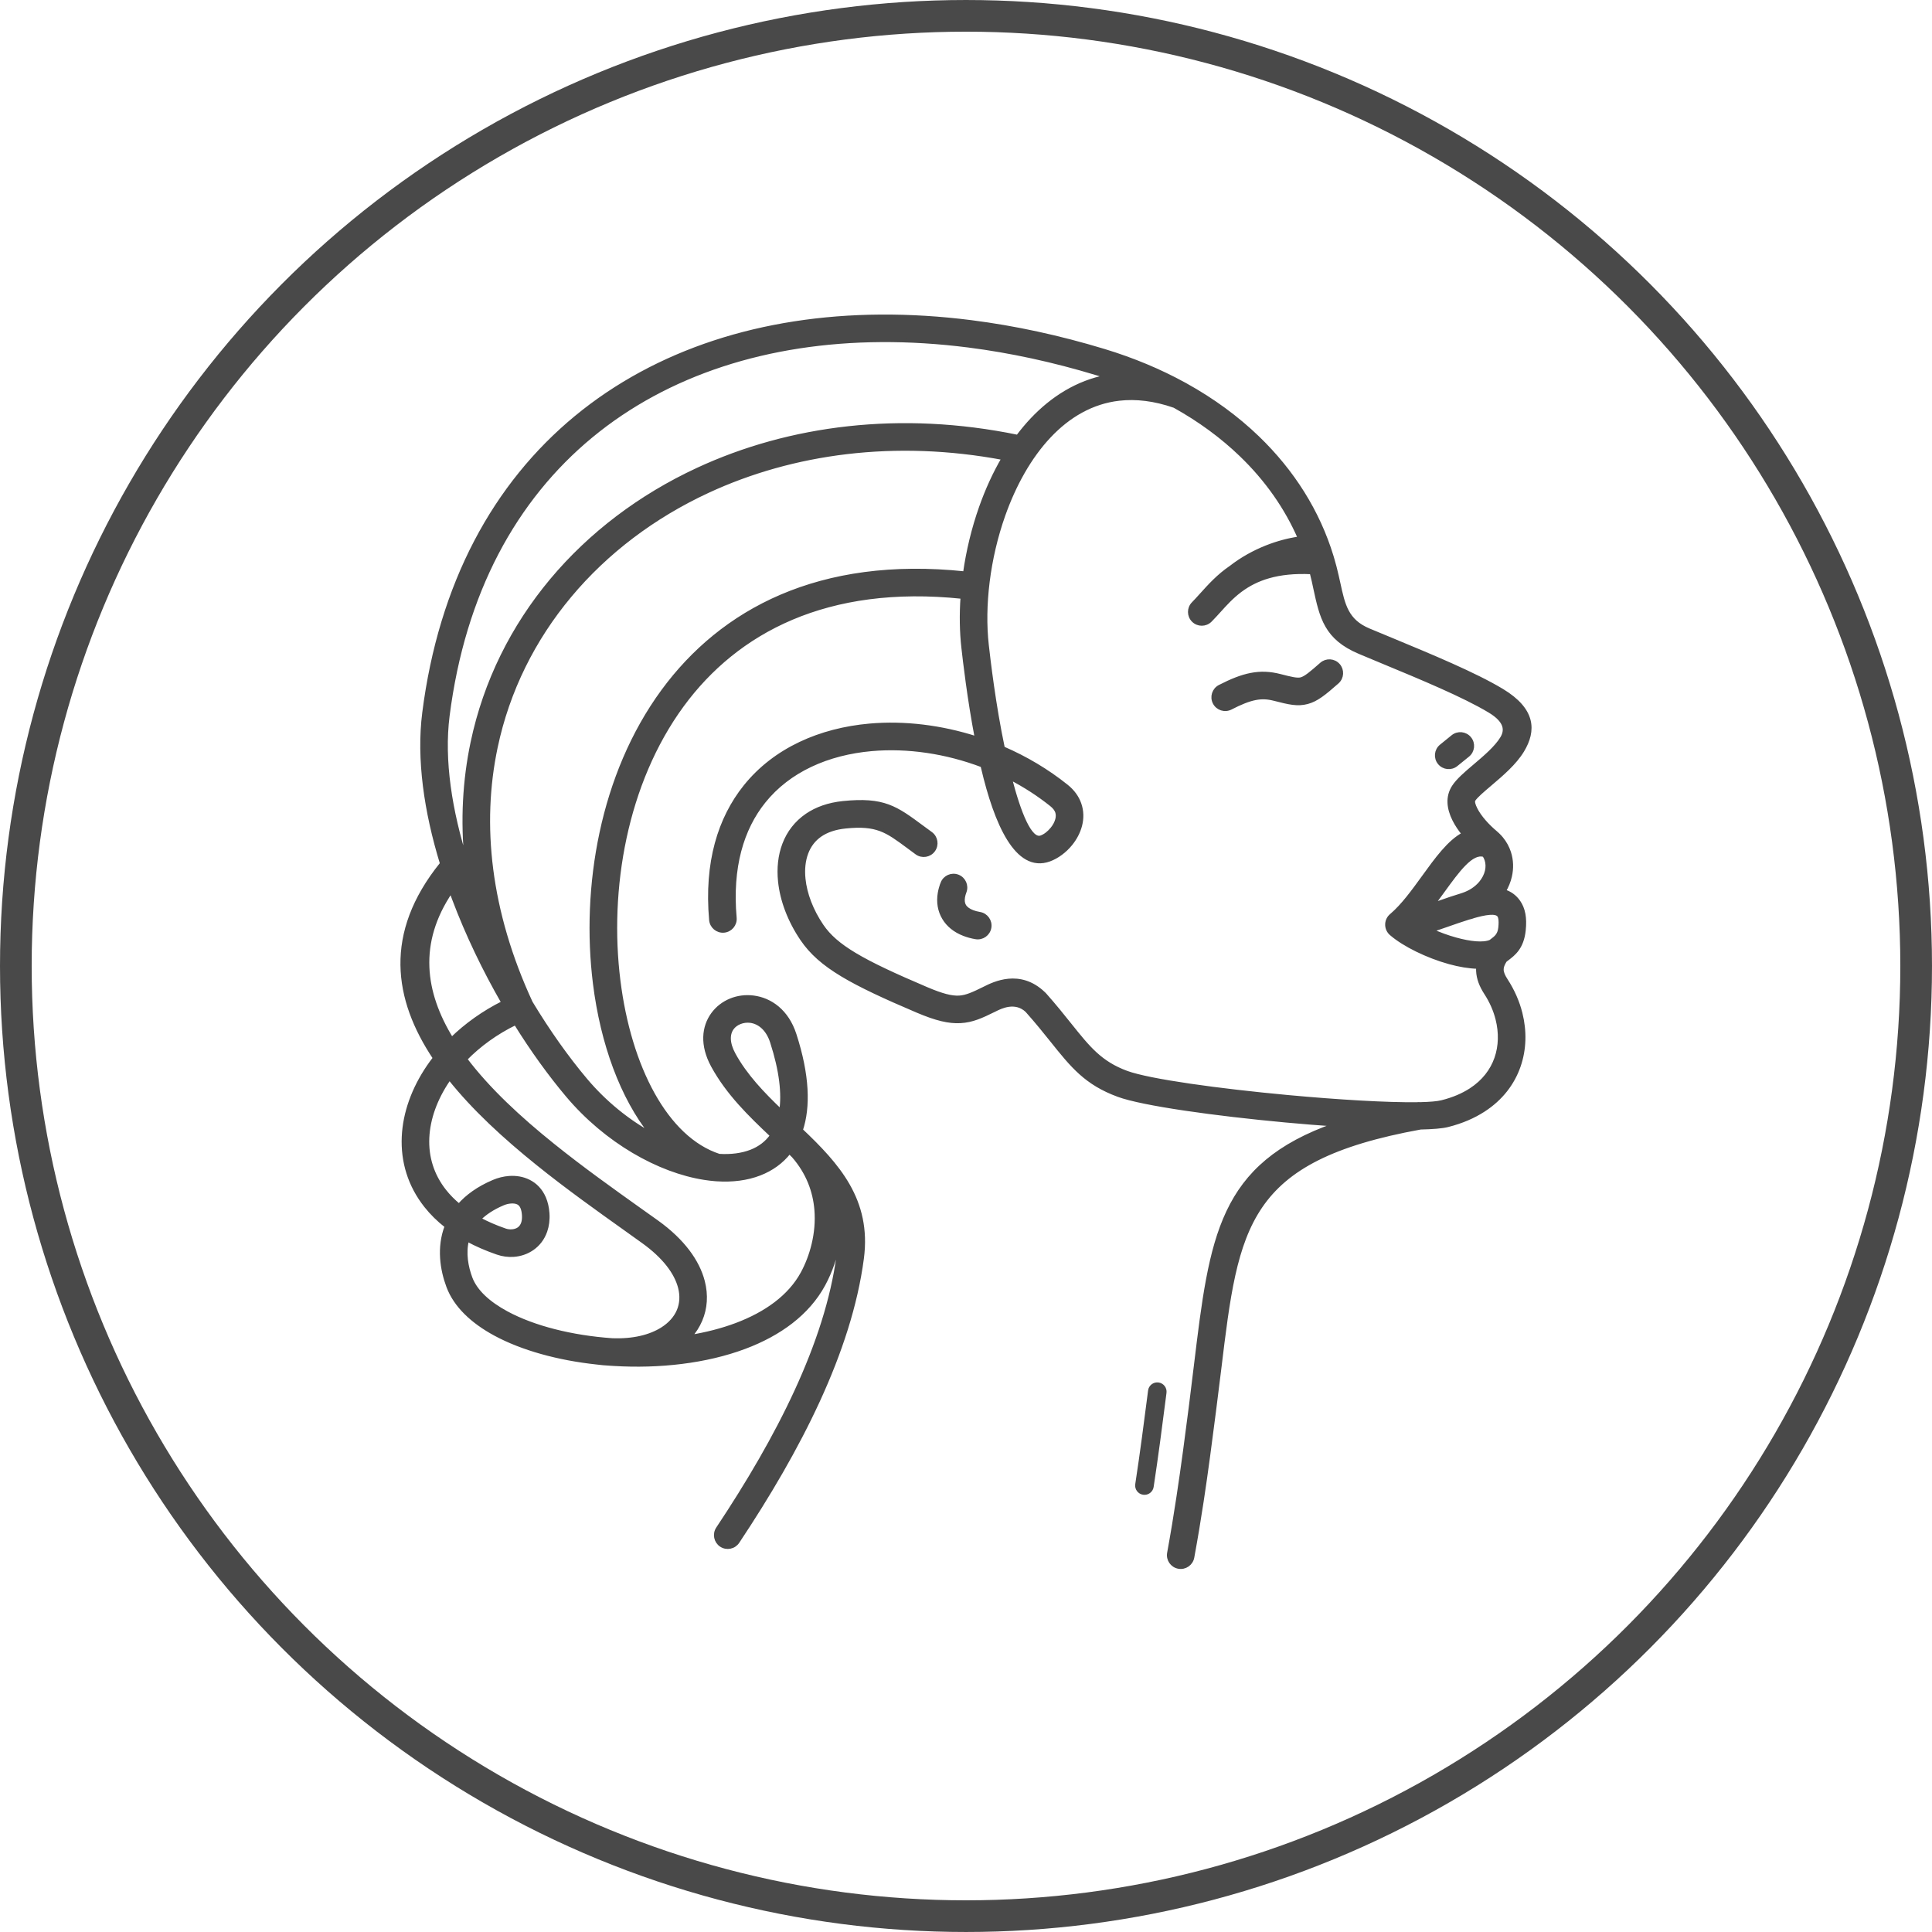 <?xml version="1.0" encoding="UTF-8"?> <svg xmlns="http://www.w3.org/2000/svg" xmlns:xlink="http://www.w3.org/1999/xlink" xmlns:xodm="http://www.corel.com/coreldraw/odm/2003" xml:space="preserve" width="107.597mm" height="107.597mm" version="1.1" style="shape-rendering:geometricPrecision; text-rendering:geometricPrecision; image-rendering:optimizeQuality; fill-rule:evenodd; clip-rule:evenodd" viewBox="0 0 4281.45 4281.45"> <defs> <style type="text/css"> .str1 {stroke:#494949;stroke-width:7.96;stroke-miterlimit:22.926} .str0 {stroke:#494949;stroke-width:70.19;stroke-miterlimit:22.926} .fil0 {fill:none} .fil1 {fill:#494949;fill-rule:nonzero} </style> </defs> <g id="Слой_x0020_1">  <circle class="fil0 str0" cx="2140.72" cy="2140.72" r="2105.62"></circle> <path class="fil1 str1" d="M3227.2 1694.5c-11.4,9.27 -28.1,7.54 -37.37,-3.83 -9.27,-11.4 -7.54,-28.14 3.87,-37.37l25.73 -20.88c11.36,-9.23 28.1,-7.5 37.33,3.87 9.28,11.36 7.54,28.1 -3.83,37.37l-25.73 20.83 0 0zm-1367.84 1048.98c-5.88,39.15 -18.94,74.86 -34.18,103 -35.04,64.72 -98.14,110.14 -174.66,138.87 -86.3,32.44 -190.21,43.76 -289.37,37.77 -3.55,-0.2 -7.06,-0.43 -10.62,-0.67 -9.35,-0.51 -18.94,-1.34 -28.77,-2.64 -85,-9.16 -164.75,-31.18 -224.54,-63.53 -50.83,-27.51 -88.12,-62.94 -103.98,-105.17 -14.05,-37.45 -21.9,-86.74 -3.83,-133.69 -17.84,-13.93 -33.03,-28.96 -45.66,-44.95 -36.5,-46.05 -51.86,-99.01 -49.45,-153.15 2.33,-52.8 21.75,-106.39 54.85,-155.21 4.46,-6.55 9.16,-13.02 14.09,-19.41 -87.21,-130.74 -109.31,-275.57 14.83,-429.79 0.32,-0.35 0.59,-0.75 0.95,-1.1 -35.52,-115.86 -52.33,-231.8 -39.31,-334.21 9.08,-71.31 23.36,-138.39 42.42,-201.18 77.39,-255.09 233.03,-439.02 438.5,-550.42 204.34,-110.81 457.68,-149.4 731.83,-114.52 95.93,12.2 194.39,33.43 294.19,63.69 64.09,19.45 123.68,44.4 178.01,74.23 1.06,0.51 2.05,1.06 3,1.66 59.95,33.23 113.45,72.45 159.51,116.77 77.54,74.7 133.89,163.85 164.24,263.41 0.59,1.5 1.06,3.08 1.38,4.66 3.75,12.67 7.1,25.45 9.98,38.43 3.83,17.21 3.27,14.6 3.47,15.43 10.66,49.44 18.15,84.06 67.13,104.66 5.88,2.48 28.26,11.76 51.14,21.23 86.54,35.91 184.05,76.32 243.92,112.39 71.43,43.05 72.02,89.26 45.54,133.19 -16.93,28.14 -46.01,52.8 -71.51,74.47 -16.5,14.01 -31.26,26.52 -36.54,34.65 -2.48,3.79 -0.35,11.36 4.11,20.32 9.23,18.55 27.38,38.04 44.12,52.05 3.79,3.2 7.26,6.51 10.42,10.02 1.06,1.07 2.05,2.17 2.92,3.39 7.73,9.43 13.38,19.85 16.97,30.86 5.6,17.13 6.12,35.4 2.01,53.19 -2.61,11.25 -7.07,22.26 -13.26,32.64 12.9,4.02 23.95,11.6 32.44,23.95 4.89,7.14 8.8,15.9 10.89,27.3 1.73,9.71 2.13,21.35 0.59,35.68 -4.1,38.24 -22.3,52.05 -36.78,63.06l-3.75 2.85c-0.39,0.39 -0.79,0.79 -1.22,1.14 -5.13,7.97 -7.38,14.56 -7.14,20.52 0.23,6.51 3.47,13.97 9.31,22.93 15.04,23.13 25.97,48.07 32.32,73.48 9.83,39.19 8.96,79.79 -4.1,117.09 -13.14,37.61 -38.47,71.54 -77.51,96.92 -22.3,14.52 -48.93,26.16 -80.18,33.98 -12.28,3.08 -33.07,4.81 -60.03,5.36 -389.37,70.72 -407.09,216.85 -445.53,534.08 -2.68,22.06 -5.48,45.18 -10.66,85.32l-1.38 10.85c-8.13,63.02 -16.81,130.74 -27.07,197.79 -2.76,18.19 -5.96,38.32 -9.71,60.89 -3.24,19.42 -6.9,40.41 -11.05,63.14 -2.65,14.44 -16.5,23.99 -30.9,21.35 -14.44,-2.64 -23.99,-16.49 -21.35,-30.9 3.63,-19.85 7.22,-40.72 10.85,-62.35 3.08,-18.51 6.24,-38.67 9.51,-60.02 11.25,-73.8 19.42,-137.37 27.03,-196.56l1.38 -10.86c2.49,-19.06 6.55,-52.64 10.46,-84.88 34.81,-287.25 53.98,-445.05 308.71,-534.59 -35.32,-2.41 -72.14,-5.41 -109.07,-8.8 -156.75,-14.52 -316.65,-36.74 -370.95,-56.67 -71.54,-26.28 -101.97,-64.28 -147.98,-121.82 -14.96,-18.67 -31.77,-39.66 -54.65,-65.39 -25.93,-24.34 -58.29,-8.13 -70.4,-2.09l-2.45 1.22c-27.94,13.74 -47.98,23.05 -74.23,24.55 -25.49,1.46 -53.55,-5.05 -96.05,-23.12 -73.16,-31.14 -126.08,-55.72 -165.78,-79.56 -41.87,-25.14 -69.26,-49.56 -89.54,-79.44 -27.82,-40.96 -44.75,-85.91 -49.09,-128.06 -3,-29.28 -0.04,-57.38 9.43,-82.2 9.82,-25.84 26.6,-48.1 50.87,-64.6 21.07,-14.29 47.51,-23.87 79.56,-27.19 90.41,-9.28 117.12,10.53 175.76,53.98 3.99,2.96 8.17,6.08 18.87,13.85 11.88,8.64 14.56,25.26 5.92,37.17 -8.6,11.88 -25.26,14.52 -37.13,5.92 -2.96,-2.13 -11.4,-8.4 -19.3,-14.29 -47.24,-34.96 -68.74,-50.94 -138.71,-43.76 -23.01,2.37 -41.28,8.8 -55.21,18.23 -14.6,9.9 -24.78,23.56 -30.86,39.62 -6.47,17.01 -8.48,36.78 -6.31,57.81 3.47,33.7 17.32,70.12 40.13,103.75 15.67,23.09 37.96,42.66 72.89,63.61 37.13,22.3 88.16,45.93 159.31,76.2 34.33,14.6 55.41,19.97 72.33,18.98 16.1,-0.91 31.77,-8.28 53.87,-19.14l2.01 -0.99c21.23,-10.65 78.13,-39.11 130.86,11.13 0.95,0.79 1.85,1.66 2.68,2.61 21.43,24.07 40.09,47.35 56.67,68.11 40.33,50.35 66.93,83.62 124.86,104.93 50.28,18.47 204.73,39.62 357.45,53.75 110.89,10.26 219.92,16.81 286.3,15.86 2.25,-0.32 4.42,-0.32 6.59,-0.08 21.82,-0.51 38.43,-1.89 48.18,-4.34 25.49,-6.35 46.76,-15.59 64.16,-26.91 28.49,-18.51 46.88,-42.93 56.27,-69.85 9.51,-27.15 10.02,-57.26 2.65,-86.7 -4.97,-19.89 -13.5,-39.38 -25.26,-57.45 -10.97,-16.89 -17.17,-32.87 -17.88,-49.8 -0.08,-2.84 -0.08,-5.64 0.16,-8.44 -19.89,-0.51 -41.55,-4.22 -63.18,-10.18 -49.13,-13.54 -100.35,-38.83 -128.09,-62.59 -6.83,-5.25 -10.97,-13.69 -10.38,-22.89 0.51,-7.73 4.3,-14.48 9.9,-18.98 25.18,-21.43 48.42,-53.59 70.56,-84.13 29.4,-40.68 57.14,-79 89.18,-95.97 -8.25,-10.22 -15.55,-21.03 -20.91,-31.81 -12.47,-24.98 -15.55,-50.67 -0.99,-73.01 9.67,-14.8 27.19,-29.67 46.72,-46.25 22.33,-18.94 47.75,-40.53 60.3,-61.36 10.93,-18.11 8.72,-38.36 -27.42,-60.14 -56.67,-34.14 -152.13,-73.72 -236.85,-108.84 -12.51,-5.17 -24.58,-10.18 -51.34,-21.43 -74.62,-31.38 -84.49,-77.11 -98.58,-142.34 -2.33,-10.81 -1.78,-8.52 -3.28,-15.23 -1.42,-6.47 -3,-12.9 -4.66,-19.3 -76.63,-3.71 -123.12,14.76 -156.19,39.07 -0.71,0.59 -1.46,1.11 -2.21,1.62 -18.59,14.09 -32.91,29.92 -46.05,44.51 -6.39,7.06 -12.55,13.85 -19.77,21.15 -10.34,10.42 -27.19,10.46 -37.57,0.12 -10.42,-10.34 -10.46,-27.19 -0.12,-37.57 5.21,-5.25 11.44,-12.16 17.88,-19.3 18.07,-20.05 37.96,-42.11 65.19,-60.65 24.94,-19.41 52.09,-34.21 79.08,-44.95 25.22,-10.02 50.4,-16.45 73.52,-19.77 -29.64,-68.39 -73.6,-130.54 -129.71,-184.56 -42.54,-41 -92.11,-77.35 -147.71,-108.25 -44.47,-15.51 -85.28,-20.08 -122.45,-15.86 -60.53,6.86 -112.27,37.49 -154.65,82.4 -43.84,46.44 -77.82,108.09 -101.54,174.89 -33.94,95.81 -46.52,201.54 -36.66,288.63 3.43,30.23 14.88,130.42 35.48,227.98 50.16,21.66 97.86,49.88 140.72,84.21 14.44,11.56 23.64,24.86 28.65,38.87 5.88,16.41 5.84,33.07 1.7,48.73 -3.87,14.6 -11.28,28.26 -20.64,39.98 -13.14,16.37 -30.7,29.32 -48.02,35.55 -72.18,25.92 -118.31,-80.78 -147.19,-203.74l-1.19 -5.01c-80.18,-30.42 -165.74,-43.01 -245.22,-35.99 -48.58,4.3 -94.67,15.94 -135.55,35.36 -40.29,19.1 -75.65,45.82 -103.43,80.5 -48.22,60.14 -74.11,145.26 -64.13,257.69 1.27,14.64 -9.59,27.54 -24.27,28.8 -14.64,1.26 -27.54,-9.59 -28.8,-24.23 -11.28,-127.23 19.22,-225.02 75.77,-295.57 33.03,-41.2 74.78,-72.81 122.18,-95.3 46.84,-22.22 99.05,-35.48 153.67,-40.33 76.71,-6.79 158.6,3.12 237.09,28.37 -16.93,-88.51 -26.52,-172.57 -29.63,-200.07 -4.03,-35.36 -4.66,-73.48 -1.94,-112.74 -300.5,-31.49 -500.46,76.16 -620.54,239.73 -63.34,86.34 -104.85,188.36 -127.46,293.91 -22.69,106.04 -26.28,215.58 -13.69,316.45 23.87,191.35 105.08,349.67 222.76,387.91 26.32,1.58 50.39,-1.46 70.84,-9.39 18.67,-7.26 34.37,-18.94 45.94,-35.32 -48.54,-45.74 -97.43,-93.29 -130.78,-154.26 -25.41,-46.53 -20.37,-86.58 -0.36,-114.32 10.22,-14.17 24.19,-24.78 40.05,-31.25 15.39,-6.28 32.76,-8.6 50.16,-6.39 37.45,4.7 74.62,30.19 91.55,82.63 29.28,90.45 31.22,160.38 14.17,211.6 81.09,77.11 152.25,155.16 135.23,284.48 -13.57,102.92 -48.5,208.99 -97.23,315.07 -48.42,105.4 -110.34,210.69 -178.33,312.82 -8.09,12.24 -24.59,15.59 -36.82,7.5 -12.24,-8.13 -15.59,-24.63 -7.5,-36.86 66.77,-100.31 127.38,-203.27 174.34,-305.52 46.69,-101.58 80.07,-202.64 92.86,-299.87 1.77,-13.38 2.25,-26.17 1.62,-38.44l0 0.01zm-858.42 -440.95c32.12,-31.3 70.56,-58.88 114.09,-80.62 -41.67,-72.3 -79.32,-150.35 -109.23,-229.71 -2.09,-5.64 -4.19,-11.32 -6.24,-17.01 -77.59,114.4 -61.48,224.78 1.38,327.34zm141.43 -34.92c-43.09,20.99 -80.62,48.34 -110.97,79.44 50.98,67.6 120.12,131.37 193.09,190.05 64.6,52.01 132.28,100.23 193.56,143.92 21.23,15.12 33.15,23.56 37.81,26.91 58.09,41.63 90.72,87.8 102.05,131.65 7.89,30.42 5.68,59.67 -5.36,85.71 -5.68,13.42 -13.62,25.89 -23.68,37.06 36.19,-5.88 70.96,-14.72 102.92,-26.72 65.15,-24.51 118.23,-62 146.56,-114.32 19.61,-36.23 34.88,-87.41 30.34,-140.96 -3.39,-39.89 -17.95,-81.13 -50.32,-118.31 -3,-2.96 -6.04,-5.92 -9.07,-8.88 -17.17,21.98 -39.54,37.84 -65.67,47.98 -28.3,11.01 -60.85,15.08 -95.69,12.71 -0.91,-0.04 -1.86,-0.12 -2.8,-0.2 -7.89,-0.63 -15.94,-1.58 -24.03,-2.84 -100.55,-15.59 -217.75,-81.29 -303.74,-183.42 -39.14,-46.49 -78.25,-100.67 -114.99,-159.79zm-146.28 121.9c-1.03,1.46 -2.01,2.92 -3,4.34 -27.62,40.72 -43.8,84.84 -45.7,127.78 -1.85,41.59 9.94,82.32 38,117.75 8.92,11.25 19.49,22.02 31.77,32.16 17.76,-20.36 42.58,-38.59 76.56,-53.03 10.74,-4.58 22.81,-7.7 34.96,-8.53 14.72,-0.99 29.79,1.27 43.37,8.13 14.32,7.22 26.4,19.14 33.98,36.98 4.06,9.55 6.74,20.72 7.65,33.7 0.99,14.6 -0.83,27.74 -4.81,39.27 -5.76,16.65 -15.9,29.52 -28.61,38.51 -12.47,8.84 -27.11,13.74 -42.14,14.76 -11.92,0.83 -24.27,-0.83 -36.15,-4.93 -24.5,-8.45 -46.64,-18.19 -66.49,-29 -7.54,29.36 -1.74,60.34 7.5,84.96 11.09,29.44 39.66,55.52 79.44,77.07 60.45,32.71 144.71,53.79 233.73,60.1 46.64,1.93 84.57,-7.5 111.4,-24.43 17.13,-10.85 29.44,-24.7 36.11,-40.41 6.51,-15.39 7.74,-33.07 2.88,-51.82 -8.4,-32.32 -34.37,-67.76 -81.69,-101.65 -29.16,-20.91 -33.07,-23.68 -37.61,-26.91 -61.99,-44.16 -130.42,-92.93 -196.05,-145.78 -72.61,-58.44 -141.63,-121.7 -195.1,-189.02l0 0zm118.46 277.89c-22.96,9.78 -40.09,21.35 -52.6,33.97 17.05,9.2 36.07,17.52 57.3,24.86 4.89,1.7 10.14,2.37 15.31,2.01 5.68,-0.4 10.93,-2.05 15.12,-4.97 3.91,-2.8 7.1,-6.94 9.04,-12.51 1.66,-4.85 2.41,-10.97 1.89,-18.43 -0.47,-6.83 -1.7,-12.23 -3.47,-16.45 -2.21,-5.17 -5.4,-8.48 -9.04,-10.3 -4.38,-2.21 -9.98,-2.92 -15.86,-2.48 -6.08,0.39 -12.19,1.97 -17.68,4.3zm328.68 -154.22c-64.88,-81.17 -108.64,-200.43 -125.26,-333.61 -13.26,-106.27 -9.43,-221.9 14.56,-333.93 24.07,-112.55 68.59,-221.62 136.62,-314.32 130.54,-177.86 346.36,-295.02 668.92,-261.12 6.94,-49.21 18.94,-99.05 35.75,-146.56 13.46,-37.96 30.07,-74.51 49.76,-108.17 -239.85,-45.14 -467.19,-13.97 -654.99,73.12 -120.56,55.92 -224.82,134.88 -305.56,231.49 -80.5,96.29 -137.65,210.1 -164.16,335.98 -35.95,170.48 -15.94,363.49 77.66,565.73 38.48,63.85 79.91,122.22 121.39,171.46 42.66,50.63 93.45,91.28 145.3,119.93l0 0zm1104.9 568.77c1.19,-9.08 9.47,-15.55 18.55,-14.36 9.12,1.14 15.55,9.43 14.4,18.51l-1.42 11.01c-8.01,62.27 -16.61,129.16 -27.03,197.43 -1.34,9.08 -9.83,15.35 -18.9,13.97 -9.12,-1.34 -15.35,-9.83 -14.01,-18.94 11.05,-72.45 19.33,-136.77 27.03,-196.64l1.38 -10.97 0 0zm-1514.48 -1171.44c-9.51,-92.46 -4.5,-181.37 13.18,-265.27 28.42,-134.8 89.46,-256.5 175.41,-359.34 85.75,-102.52 196.32,-186.34 324.06,-245.57 203.15,-94.23 449.79,-126.28 708.98,-72.77 9.94,-13.26 20.44,-25.85 31.53,-37.61 45.58,-48.22 100.79,-82.79 165.38,-95.38 -6.9,-2.29 -13.89,-4.5 -20.91,-6.63 -96.92,-29.4 -192.45,-50 -285.43,-61.84 -262.94,-33.46 -505.2,3.2 -699.79,108.72 -193.48,104.89 -340.12,278.29 -413.13,518.97 -18.19,59.95 -31.85,124.11 -40.53,192.46 -12.47,98.02 5.17,210.97 41.24,324.26l-0 0zm1693.64 -341.74c-13.06,6.75 -29.09,1.62 -35.79,-11.44 -6.75,-13.02 -1.62,-29.08 11.4,-35.79 26.6,-13.65 48.38,-22.3 69.18,-26.32 22.06,-4.3 42.34,-3.31 64.64,2.41 24.7,6.39 37.89,9.55 46.64,7.26 9.63,-2.57 21.83,-12.71 44.99,-33.11 10.97,-9.71 27.74,-8.72 37.45,2.29 9.71,10.97 8.68,27.74 -2.29,37.45 -29.6,26.12 -46.13,39.35 -66.61,44.79 -21.35,5.64 -39.7,1.42 -73.28,-7.26 -14.4,-3.71 -27.43,-4.34 -41.55,-1.58 -15.39,3 -32.79,9.98 -54.77,21.31l0 0zm-488.94 155.25c20.29,77.74 44.51,140.05 68.94,131.29 8.29,-3 17.29,-9.86 24.51,-18.9 4.97,-6.16 8.8,-13.14 10.65,-20.21 1.58,-5.92 1.7,-11.88 -0.23,-17.28 -1.81,-5.05 -5.64,-10.26 -12,-15.39 -28.53,-22.85 -59.43,-42.74 -91.87,-59.51l-0 0zm1019.19 309.34c-1.18,0.35 -2.37,0.67 -3.59,0.87 -14.76,4.58 -30.58,10.1 -46.17,15.55 -12.07,4.22 -24.07,8.36 -35.71,12.11 16.97,7.7 35.56,14.56 53.98,19.61 31.46,8.68 60.85,12.08 77.11,5.01 1.66,-1.34 3.39,-2.65 5.17,-3.99 6.31,-4.81 14.29,-10.85 15.94,-26.44 0.99,-9.2 0.91,-15.83 0,-20.64 -0.55,-3.12 -1.34,-5.13 -2.33,-6.51 -6.63,-9.71 -30.47,-5.8 -59.91,2.84 -1.46,0.55 -2.96,1.07 -4.5,1.58l0 0zm-17.13 -50.35l0.67 -0.24c17.17,-5.6 30.62,-14.99 40.01,-26.16 6.87,-8.21 11.44,-17.25 13.58,-26.32 1.97,-8.52 1.77,-17.09 -0.79,-24.86 -1.14,-3.55 -2.8,-6.99 -5.01,-10.22 -27.31,-8.8 -57.97,33.54 -91.71,80.15 -7.02,9.71 -14.17,19.57 -21.51,29.32 4.85,-1.66 9.74,-3.35 14.64,-5.05 16.69,-5.84 33.62,-11.72 50.12,-16.62l0 0zm-1509.67 479.31c5.92,-38.63 0.43,-89.3 -20.28,-153.39 -9.59,-29.64 -28.77,-43.81 -47.63,-46.21 -8.09,-1.02 -16.26,0.12 -23.56,3.12 -6.91,2.8 -12.82,7.18 -16.93,12.9 -8.96,12.39 -10.14,32.24 3.91,57.89 25.81,47.24 64.44,87.41 104.5,125.68zm357.53 -505.08c5.29,-13.7 20.68,-20.48 34.37,-15.2 13.65,5.29 20.48,20.64 15.19,34.34 -1.5,3.91 -2.61,7.73 -3.24,11.52 -1.34,7.78 -0.47,14.36 2.53,19.38 3.2,5.41 9.31,10.02 18.23,13.46 4.46,1.73 9.75,3.12 15.86,4.18 14.48,2.45 24.23,16.22 21.74,30.7 -2.48,14.48 -16.21,24.23 -30.7,21.74 -9.31,-1.58 -18.03,-3.99 -26.08,-7.1 -20.29,-7.82 -35.28,-20.17 -44.63,-35.91 -9.63,-16.18 -12.86,-35 -9.39,-55.41 1.18,-6.9 3.2,-14.17 6.12,-21.7l0 0z"></path> </g> </svg> 